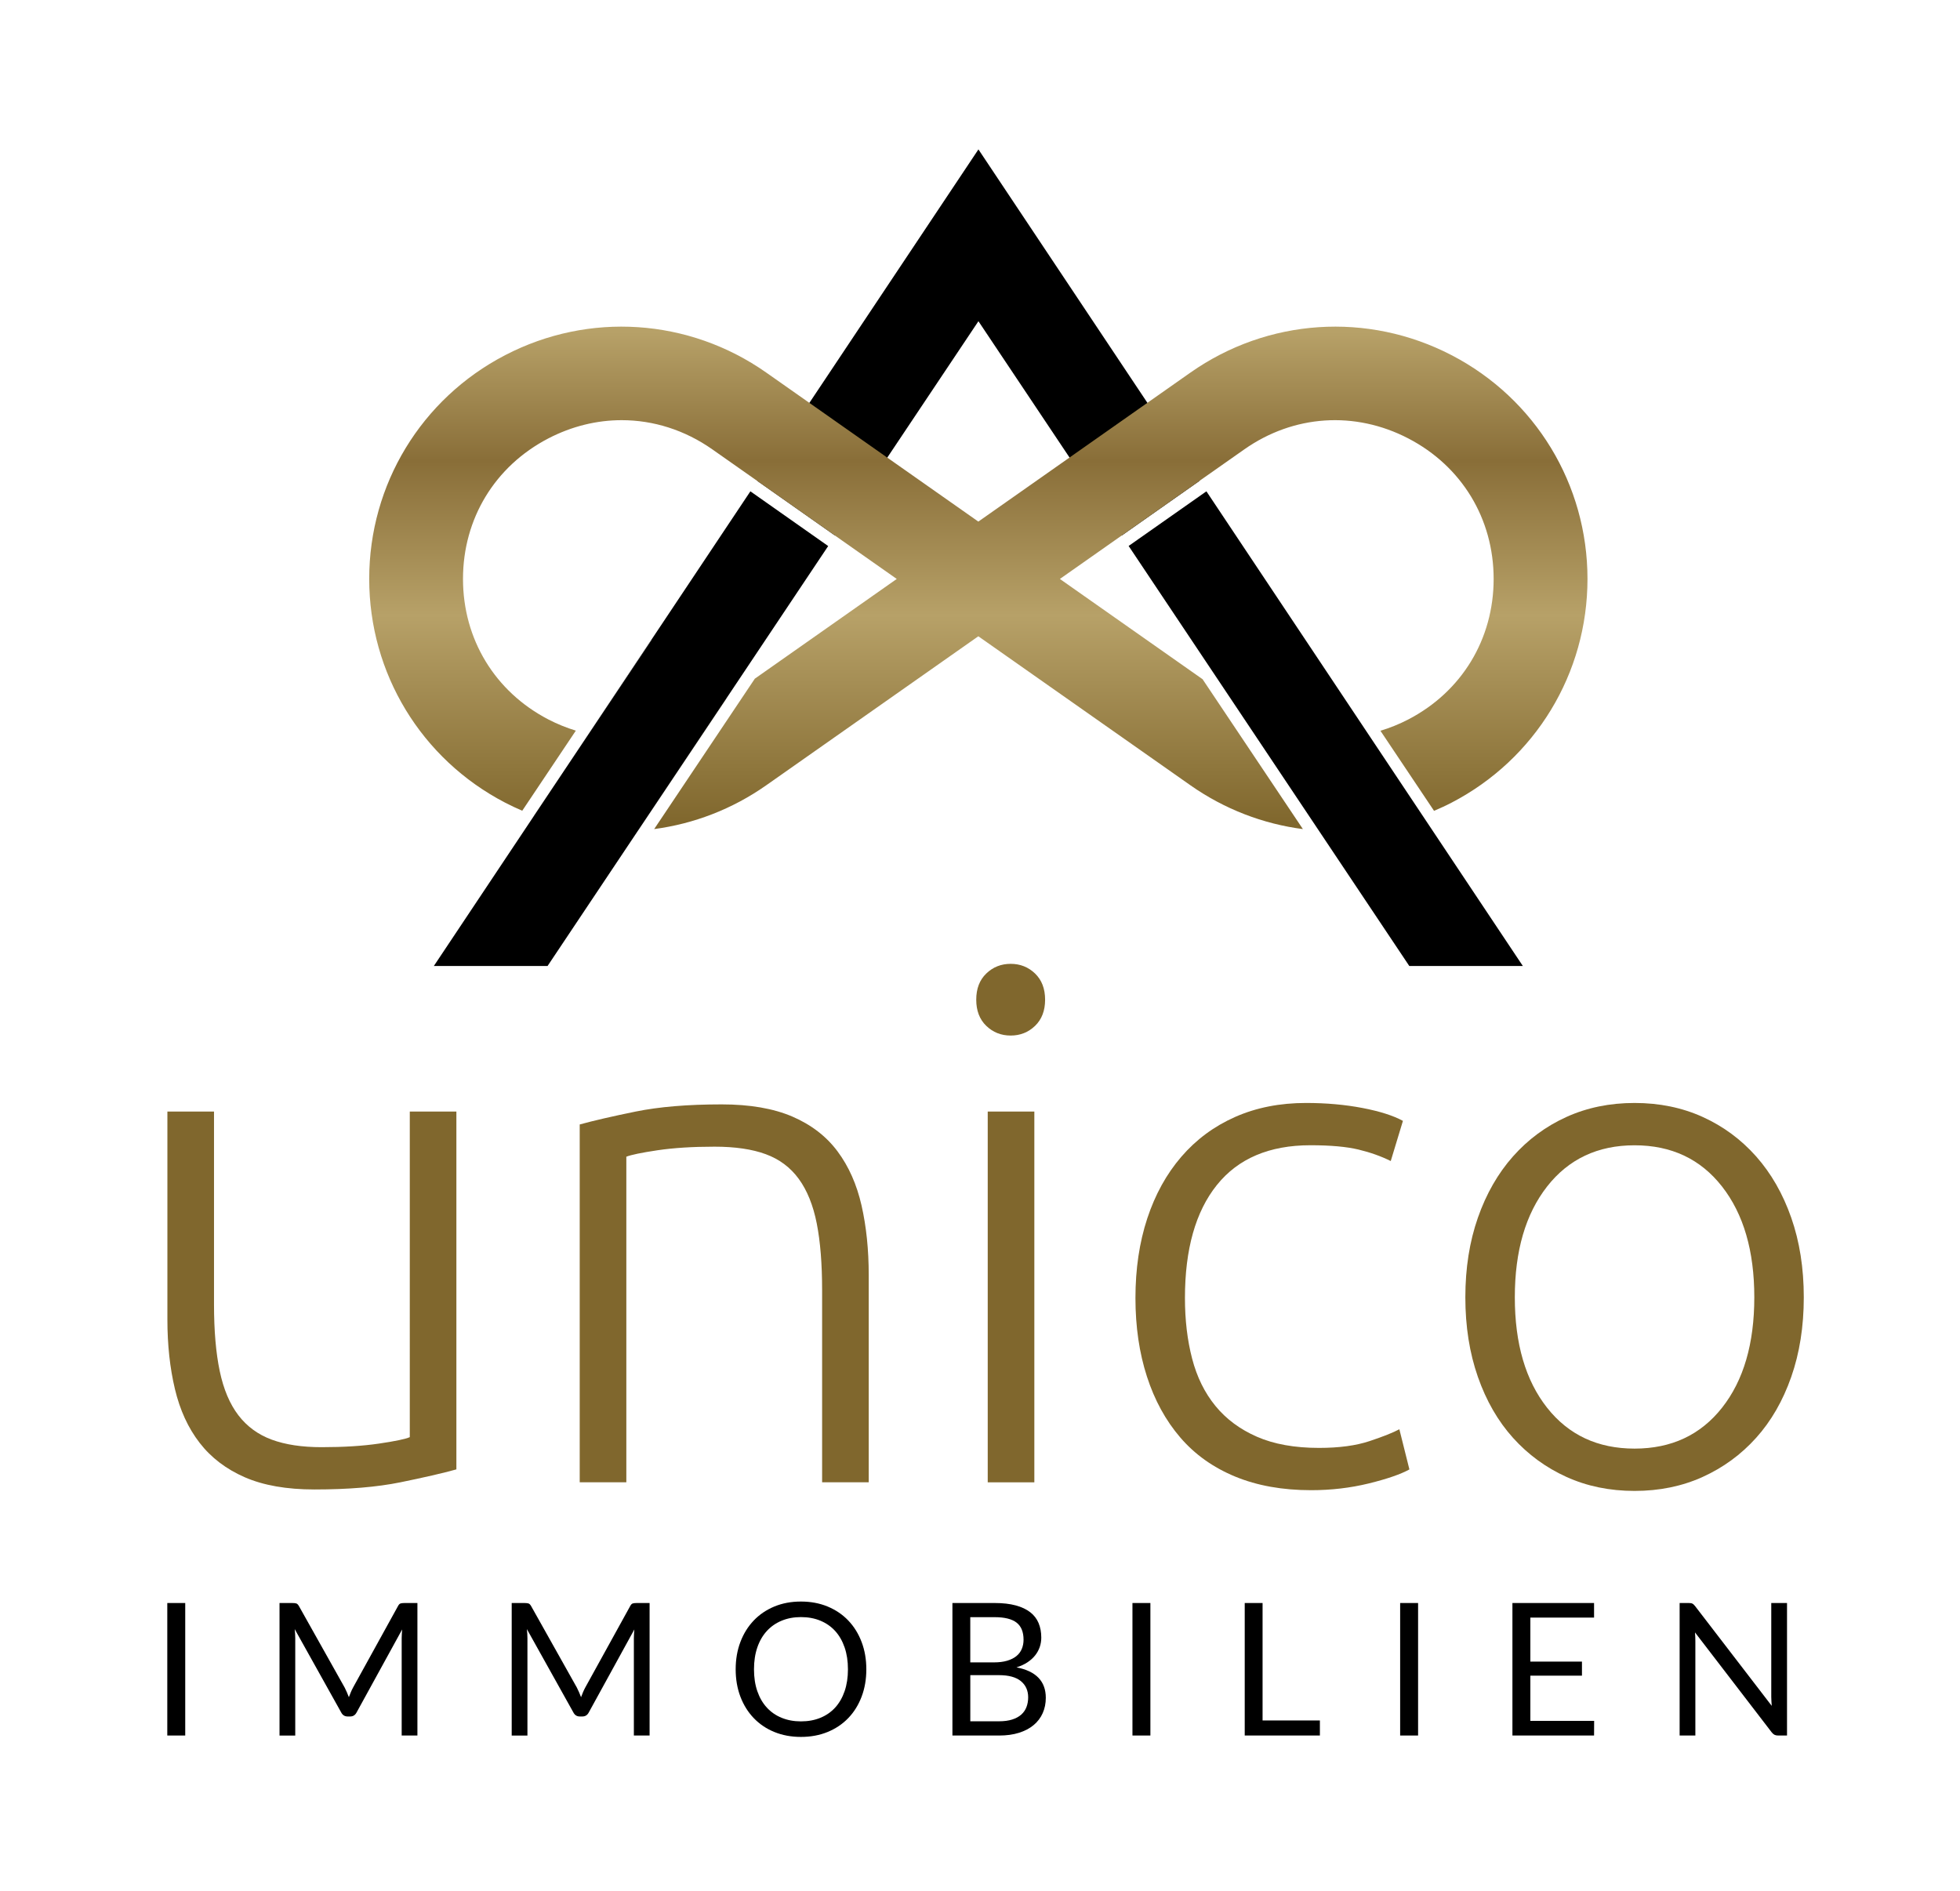 <svg xmlns="http://www.w3.org/2000/svg" xmlns:xlink="http://www.w3.org/1999/xlink" id="Ebene_1" x="0px" y="0px" viewBox="0 0 923.34 890.68" style="enable-background:new 0 0 923.34 890.68;" xml:space="preserve"><style type="text/css">	.st0{fill:#E30613;}	.st1{fill:none;}	.st2{fill:url(#SVGID_1_);}	.st3{fill:url(#SVGID_00000073698086013868723380000014823462897769416866_);}	.st4{fill:url(#SVGID_00000018954239705749796170000013236019751642646207_);}	.st5{fill:#80672D;}</style><line class="st0" x1="206.43" y1="455.06" x2="206.35" y2="455.06"></line><g>	<polygon points="460.93,70.38 356.77,226.56 393.42,252.34 460.93,151.32 528.42,252.31 565.06,226.56  "></polygon>	<polygon points="717.39,455.06 568.33,231.46 531.69,257.2 663.9,455.06  "></polygon></g><path class="st1" d="M281.89,419.24l18.7-27.94c-0.01,0-0.02,0-0.03,0L281.89,419.24z"></path><linearGradient id="SVGID_1_" gradientUnits="userSpaceOnUse" x1="321.392" y1="391.564" x2="321.392" y2="153.879">	<stop offset="0.017" style="stop-color:#80672D"></stop>	<stop offset="0.428" style="stop-color:#B7A168"></stop>	<stop offset="0.734" style="stop-color:#896E38"></stop>	<stop offset="0.99" style="stop-color:#B7A168"></stop></linearGradient><path class="st2" d="M300.56,391.3c0.01,0,0.02,0,0.03,0l41.63-62.2l-0.18,0.13L300.56,391.3z"></path><linearGradient id="SVGID_00000140736336864266577210000007320206009125908635_" gradientUnits="userSpaceOnUse" x1="258.705" y1="391.564" x2="258.705" y2="153.879">	<stop offset="0.017" style="stop-color:#80672D"></stop>	<stop offset="0.428" style="stop-color:#B7A168"></stop>	<stop offset="0.734" style="stop-color:#896E38"></stop>	<stop offset="0.99" style="stop-color:#B7A168"></stop></linearGradient><path style="fill:url(#SVGID_00000140736336864266577210000007320206009125908635_);" d="M251.62,384.16c0.01,0,0.03,0.01,0.04,0.02 l14.13-21.19L251.62,384.16z"></path><linearGradient id="SVGID_00000102513813279009819950000007193998253200859063_" gradientUnits="userSpaceOnUse" x1="460.892" y1="391.564" x2="460.892" y2="153.879">	<stop offset="0.017" style="stop-color:#80672D"></stop>	<stop offset="0.428" style="stop-color:#B7A168"></stop>	<stop offset="0.734" style="stop-color:#896E38"></stop>	<stop offset="0.99" style="stop-color:#B7A168"></stop></linearGradient><path style="fill:url(#SVGID_00000102513813279009819950000007193998253200859063_);" d="M747.85,272.72 c0-44.5-24.53-84.89-64.02-105.4c-39.49-20.52-86.63-17.37-123.04,8.21l-99.9,70.19l-99.9-70.19 c-36.41-25.58-83.55-28.73-123.04-8.21c-39.49,20.51-64.02,60.9-64.02,105.4c0,44.5,24.53,84.88,64.02,105.4 c2.66,1.38,5.35,2.64,8.07,3.81l25.25-37.73c-4.39-1.35-8.73-3.09-12.96-5.28c-25.17-13.08-40.2-37.82-40.2-66.19 c0-28.37,15.03-53.12,40.2-66.19c11.07-5.75,22.86-8.6,34.57-8.6c14.91,0,29.7,4.63,42.7,13.76l86.87,61.04l-66.86,46.98 l-47.42,70.85c18.64-2.46,36.77-9.37,52.81-20.64l99.9-70.19l99.9,70.19c16.1,11.31,34.3,18.22,53,20.65l-47.26-70.61l-67.22-47.23 l86.87-61.04c23.21-16.31,52.1-18.24,77.27-5.16c25.17,13.08,40.2,37.82,40.2,66.19c0,28.37-15.03,53.11-40.2,66.19 c-4.28,2.23-8.68,3.98-13.13,5.34l25.25,37.72c2.78-1.19,5.54-2.44,8.25-3.85C723.32,357.61,747.85,317.22,747.85,272.72z"></path><polygon points="353.5,231.46 306.89,301.36 306.99,301.42 277.29,345.81 265.79,362.99 251.66,384.17 204.39,455.06 204.47,455.06  257.96,455.06 278.06,424.97 278.06,424.97 281.89,419.24 300.56,391.3 342.05,329.23 390.15,257.24 "></polygon><polygon points="278.06,424.97 278.06,424.97 281.89,419.24 "></polygon><path d="M306.89,301.36l-29.64,44.44c0.01,0,0.02,0.01,0.04,0.01l29.7-44.38L306.89,301.36z"></path><path d="M265.79,362.99l11.5-17.18c-0.01,0-0.02-0.01-0.04-0.01L265.79,362.99z"></path><g>	<path class="st5" d="M215,692.22c-6.53,1.81-15.32,3.83-26.35,6.08c-11.04,2.25-24.55,3.38-40.54,3.38  c-13.06,0-23.99-1.92-32.77-5.74c-8.78-3.83-15.88-9.23-21.28-16.21c-5.41-6.98-9.29-15.42-11.65-25.34  c-2.36-9.91-3.55-20.83-3.55-32.77v-97.97h21.96v90.87c0,12.39,0.9,22.86,2.7,31.42c1.8,8.56,4.73,15.49,8.78,20.78  c4.05,5.29,9.29,9.12,15.71,11.49c6.42,2.37,14.24,3.55,23.48,3.55c10.36,0,19.37-0.56,27.03-1.69c7.65-1.12,12.5-2.14,14.53-3.04  V523.65H215V692.22z"></path>	<path class="st5" d="M273.1,529.73c6.53-1.8,15.31-3.83,26.35-6.08c11.03-2.25,24.54-3.38,40.54-3.38  c13.29,0,24.38,1.92,33.28,5.74c8.89,3.83,15.99,9.29,21.28,16.38c5.29,7.09,9.06,15.6,11.32,25.51  c2.25,9.91,3.38,20.83,3.38,32.77v97.63h-21.96v-90.54c0-12.38-0.84-22.86-2.53-31.42c-1.69-8.56-4.51-15.54-8.45-20.95  c-3.94-5.41-9.12-9.29-15.54-11.65c-6.42-2.37-14.47-3.55-24.15-3.55c-10.36,0-19.31,0.57-26.86,1.69  c-7.55,1.13-12.45,2.14-14.7,3.04v153.37H273.1V529.73z"></path>	<path class="st5" d="M492.34,470.95c0,5.18-1.58,9.29-4.73,12.33c-3.16,3.04-6.98,4.56-11.49,4.56c-4.51,0-8.33-1.52-11.49-4.56  c-3.16-3.04-4.73-7.15-4.73-12.33c0-5.18,1.57-9.29,4.73-12.33c3.15-3.04,6.98-4.56,11.49-4.56c4.5,0,8.33,1.52,11.49,4.56  C490.76,461.66,492.34,465.77,492.34,470.95z M487.27,698.31h-21.96V523.65h21.96V698.31z"></path>	<path class="st5" d="M617.67,702.02c-13.51,0-25.45-2.14-35.81-6.42c-10.36-4.28-18.98-10.42-25.84-18.41  c-6.87-7.99-12.11-17.57-15.71-28.71c-3.61-11.15-5.41-23.48-5.41-36.99c0-13.73,1.86-26.23,5.57-37.5  c3.72-11.26,9.06-20.94,16.05-29.05c6.98-8.11,15.42-14.36,25.34-18.75c9.91-4.39,21.06-6.59,33.44-6.59  c9.46,0,18.29,0.79,26.52,2.36c8.22,1.58,14.58,3.61,19.09,6.08l-5.74,18.92c-4.51-2.25-9.58-4.05-15.2-5.41  c-5.63-1.35-13.17-2.03-22.63-2.03c-19.37,0-34.07,6.25-44.09,18.75c-10.02,12.5-15.03,30.23-15.03,53.21  c0,10.36,1.12,19.88,3.38,28.55c2.25,8.67,5.91,16.1,10.98,22.3c5.07,6.2,11.6,11.04,19.59,14.53c7.99,3.49,17.74,5.24,29.22,5.24  c9.46,0,17.4-1.07,23.82-3.21c6.42-2.14,11.09-4,14.02-5.57l4.73,18.92c-4.05,2.25-10.42,4.45-19.09,6.59  C636.19,700.95,627.13,702.02,617.67,702.02z"></path>	<path class="st5" d="M849.75,611.15c0,13.74-1.97,26.24-5.91,37.5c-3.94,11.26-9.46,20.83-16.55,28.71  c-7.09,7.89-15.49,14.02-25.17,18.41c-9.69,4.39-20.38,6.59-32.09,6.59c-11.71,0-22.41-2.2-32.09-6.59  c-9.69-4.39-18.07-10.53-25.17-18.41c-7.09-7.88-12.62-17.45-16.55-28.71c-3.94-11.26-5.91-23.76-5.91-37.5  c0-13.73,1.97-26.23,5.91-37.5c3.94-11.26,9.46-20.89,16.55-28.88c7.09-7.99,15.48-14.19,25.17-18.58  c9.68-4.39,20.38-6.59,32.09-6.59c11.71,0,22.41,2.2,32.09,6.59c9.68,4.39,18.07,10.59,25.17,18.58c7.09,8,12.61,17.62,16.55,28.88  C847.78,584.91,849.75,597.41,849.75,611.15z M826.44,611.15c0-21.84-5.07-39.24-15.2-52.19c-10.13-12.95-23.87-19.42-41.21-19.42  c-17.34,0-31.08,6.48-41.21,19.42c-10.13,12.95-15.2,30.35-15.2,52.19c0,21.85,5.07,39.19,15.2,52.02  c10.13,12.84,23.87,19.26,41.21,19.26c17.34,0,31.08-6.42,41.21-19.26C821.37,650.33,826.44,632.99,826.44,611.15z"></path></g><g>	<path d="M87.26,817.59h-8.45v-62.42h8.45V817.59z"></path>	<path d="M196.64,755.17v62.42h-7.41v-45.87c0-0.61,0.02-1.26,0.07-1.96c0.04-0.7,0.09-1.41,0.15-2.13l-21.43,39.03  c-0.67,1.31-1.68,1.96-3.05,1.96h-1.22c-1.37,0-2.38-0.65-3.05-1.96l-21.87-39.2c0.17,1.54,0.26,2.96,0.26,4.27v45.87h-7.41v-62.42  h6.23c0.75,0,1.34,0.07,1.74,0.22s0.8,0.55,1.18,1.22l21.56,38.42c0.35,0.7,0.69,1.42,1.02,2.18c0.33,0.76,0.65,1.53,0.94,2.31  c0.29-0.78,0.6-1.56,0.92-2.33c0.32-0.77,0.67-1.5,1.05-2.2l21.17-38.38c0.35-0.67,0.73-1.07,1.15-1.22  c0.42-0.15,1.01-0.22,1.76-0.22H196.64z"></path>	<path d="M306.02,755.17v62.42h-7.41v-45.87c0-0.61,0.02-1.26,0.07-1.96c0.04-0.7,0.09-1.41,0.15-2.13l-21.43,39.03  c-0.67,1.31-1.68,1.96-3.05,1.96h-1.22c-1.37,0-2.38-0.65-3.05-1.96l-21.87-39.2c0.17,1.54,0.26,2.96,0.26,4.27v45.87h-7.41v-62.42  h6.23c0.75,0,1.34,0.07,1.74,0.22s0.8,0.55,1.18,1.22l21.56,38.42c0.35,0.7,0.69,1.42,1.02,2.18c0.33,0.76,0.65,1.53,0.94,2.31  c0.29-0.78,0.6-1.56,0.92-2.33c0.32-0.77,0.67-1.5,1.05-2.2l21.17-38.38c0.35-0.67,0.73-1.07,1.15-1.22  c0.42-0.15,1.01-0.22,1.76-0.22H306.02z"></path>	<path d="M408.12,786.41c0,4.68-0.74,8.97-2.22,12.87c-1.48,3.91-3.57,7.27-6.27,10.08c-2.7,2.82-5.95,5-9.74,6.56  c-3.79,1.55-7.98,2.33-12.57,2.33c-4.59,0-8.77-0.78-12.55-2.33c-3.78-1.55-7.01-3.74-9.71-6.56c-2.7-2.82-4.79-6.18-6.27-10.08  c-1.48-3.91-2.22-8.2-2.22-12.87c0-4.67,0.74-8.97,2.22-12.87c1.48-3.91,3.57-7.27,6.27-10.11c2.7-2.83,5.94-5.03,9.71-6.6  c3.77-1.57,7.96-2.35,12.55-2.35c4.59,0,8.78,0.78,12.57,2.35c3.79,1.57,7.04,3.77,9.74,6.6c2.7,2.83,4.79,6.2,6.27,10.11  C407.38,777.44,408.12,781.73,408.12,786.41z M399.46,786.41c0-3.83-0.52-7.27-1.57-10.32c-1.05-3.05-2.53-5.63-4.44-7.73  c-1.92-2.11-4.24-3.72-6.97-4.86c-2.73-1.13-5.78-1.7-9.15-1.7c-3.34,0-6.37,0.57-9.1,1.7c-2.73,1.13-5.06,2.75-6.99,4.86  c-1.93,2.11-3.42,4.68-4.47,7.73c-1.05,3.05-1.57,6.49-1.57,10.32c0,3.83,0.52,7.27,1.57,10.3c1.05,3.03,2.53,5.6,4.47,7.71  c1.93,2.11,4.26,3.72,6.99,4.83c2.73,1.12,5.76,1.68,9.1,1.68c3.37,0,6.42-0.56,9.15-1.68c2.73-1.12,5.05-2.73,6.97-4.83  c1.92-2.11,3.4-4.68,4.44-7.71C398.93,793.67,399.46,790.24,399.46,786.41z"></path>	<path d="M468.59,755.17c3.83,0,7.14,0.38,9.91,1.13s5.05,1.83,6.84,3.22c1.79,1.39,3.1,3.1,3.94,5.12s1.26,4.29,1.26,6.82  c0,1.54-0.24,3.01-0.72,4.42c-0.48,1.41-1.2,2.72-2.16,3.94c-0.96,1.22-2.17,2.32-3.64,3.29c-1.46,0.97-3.19,1.76-5.16,2.38  c4.59,0.87,8.04,2.5,10.35,4.9c2.31,2.4,3.46,5.54,3.46,9.43c0,2.64-0.49,5.05-1.46,7.23c-0.97,2.18-2.39,4.05-4.27,5.62  c-1.87,1.57-4.18,2.78-6.9,3.64c-2.73,0.86-5.84,1.29-9.32,1.29h-22.04v-62.42H468.59z M457.09,761.84v21.3h11.15  c2.38,0,4.45-0.26,6.21-0.78c1.76-0.52,3.21-1.25,4.36-2.18s2-2.05,2.55-3.38c0.55-1.32,0.83-2.77,0.83-4.33  c0-3.69-1.11-6.38-3.31-8.08c-2.21-1.7-5.63-2.55-10.28-2.55H457.09z M470.59,810.89c2.41,0,4.49-0.28,6.23-0.83  c1.74-0.55,3.17-1.33,4.29-2.33s1.94-2.19,2.46-3.57c0.52-1.38,0.79-2.9,0.79-4.55c0-3.22-1.15-5.77-3.44-7.65  c-2.29-1.87-5.74-2.81-10.32-2.81h-13.5v21.74H470.59z"></path>	<path d="M541.94,817.59h-8.45v-62.42h8.45V817.59z"></path>	<path d="M621.79,810.49v7.1h-35.41v-62.42h8.41v55.32H621.79z"></path>	<path d="M668.05,817.59h-8.45v-62.42h8.45V817.59z"></path>	<path d="M750.99,810.71l-0.04,6.88h-38.46v-62.42h38.46v6.88h-30.01v20.73h24.31v6.62h-24.31v21.3H750.99z"></path>	<path d="M841.85,755.17v62.42h-4.23c-0.67,0-1.23-0.12-1.68-0.35c-0.45-0.23-0.89-0.62-1.33-1.18l-36.11-47.04  c0.06,0.73,0.1,1.44,0.13,2.13s0.04,1.35,0.04,1.96v44.48h-7.41v-62.42h4.36c0.38,0,0.7,0.02,0.96,0.07  c0.26,0.04,0.49,0.12,0.7,0.22s0.41,0.25,0.61,0.44c0.2,0.19,0.42,0.43,0.65,0.72l36.11,47c-0.06-0.75-0.11-1.49-0.15-2.2  c-0.04-0.71-0.07-1.39-0.07-2.03v-44.21H841.85z"></path></g></svg>